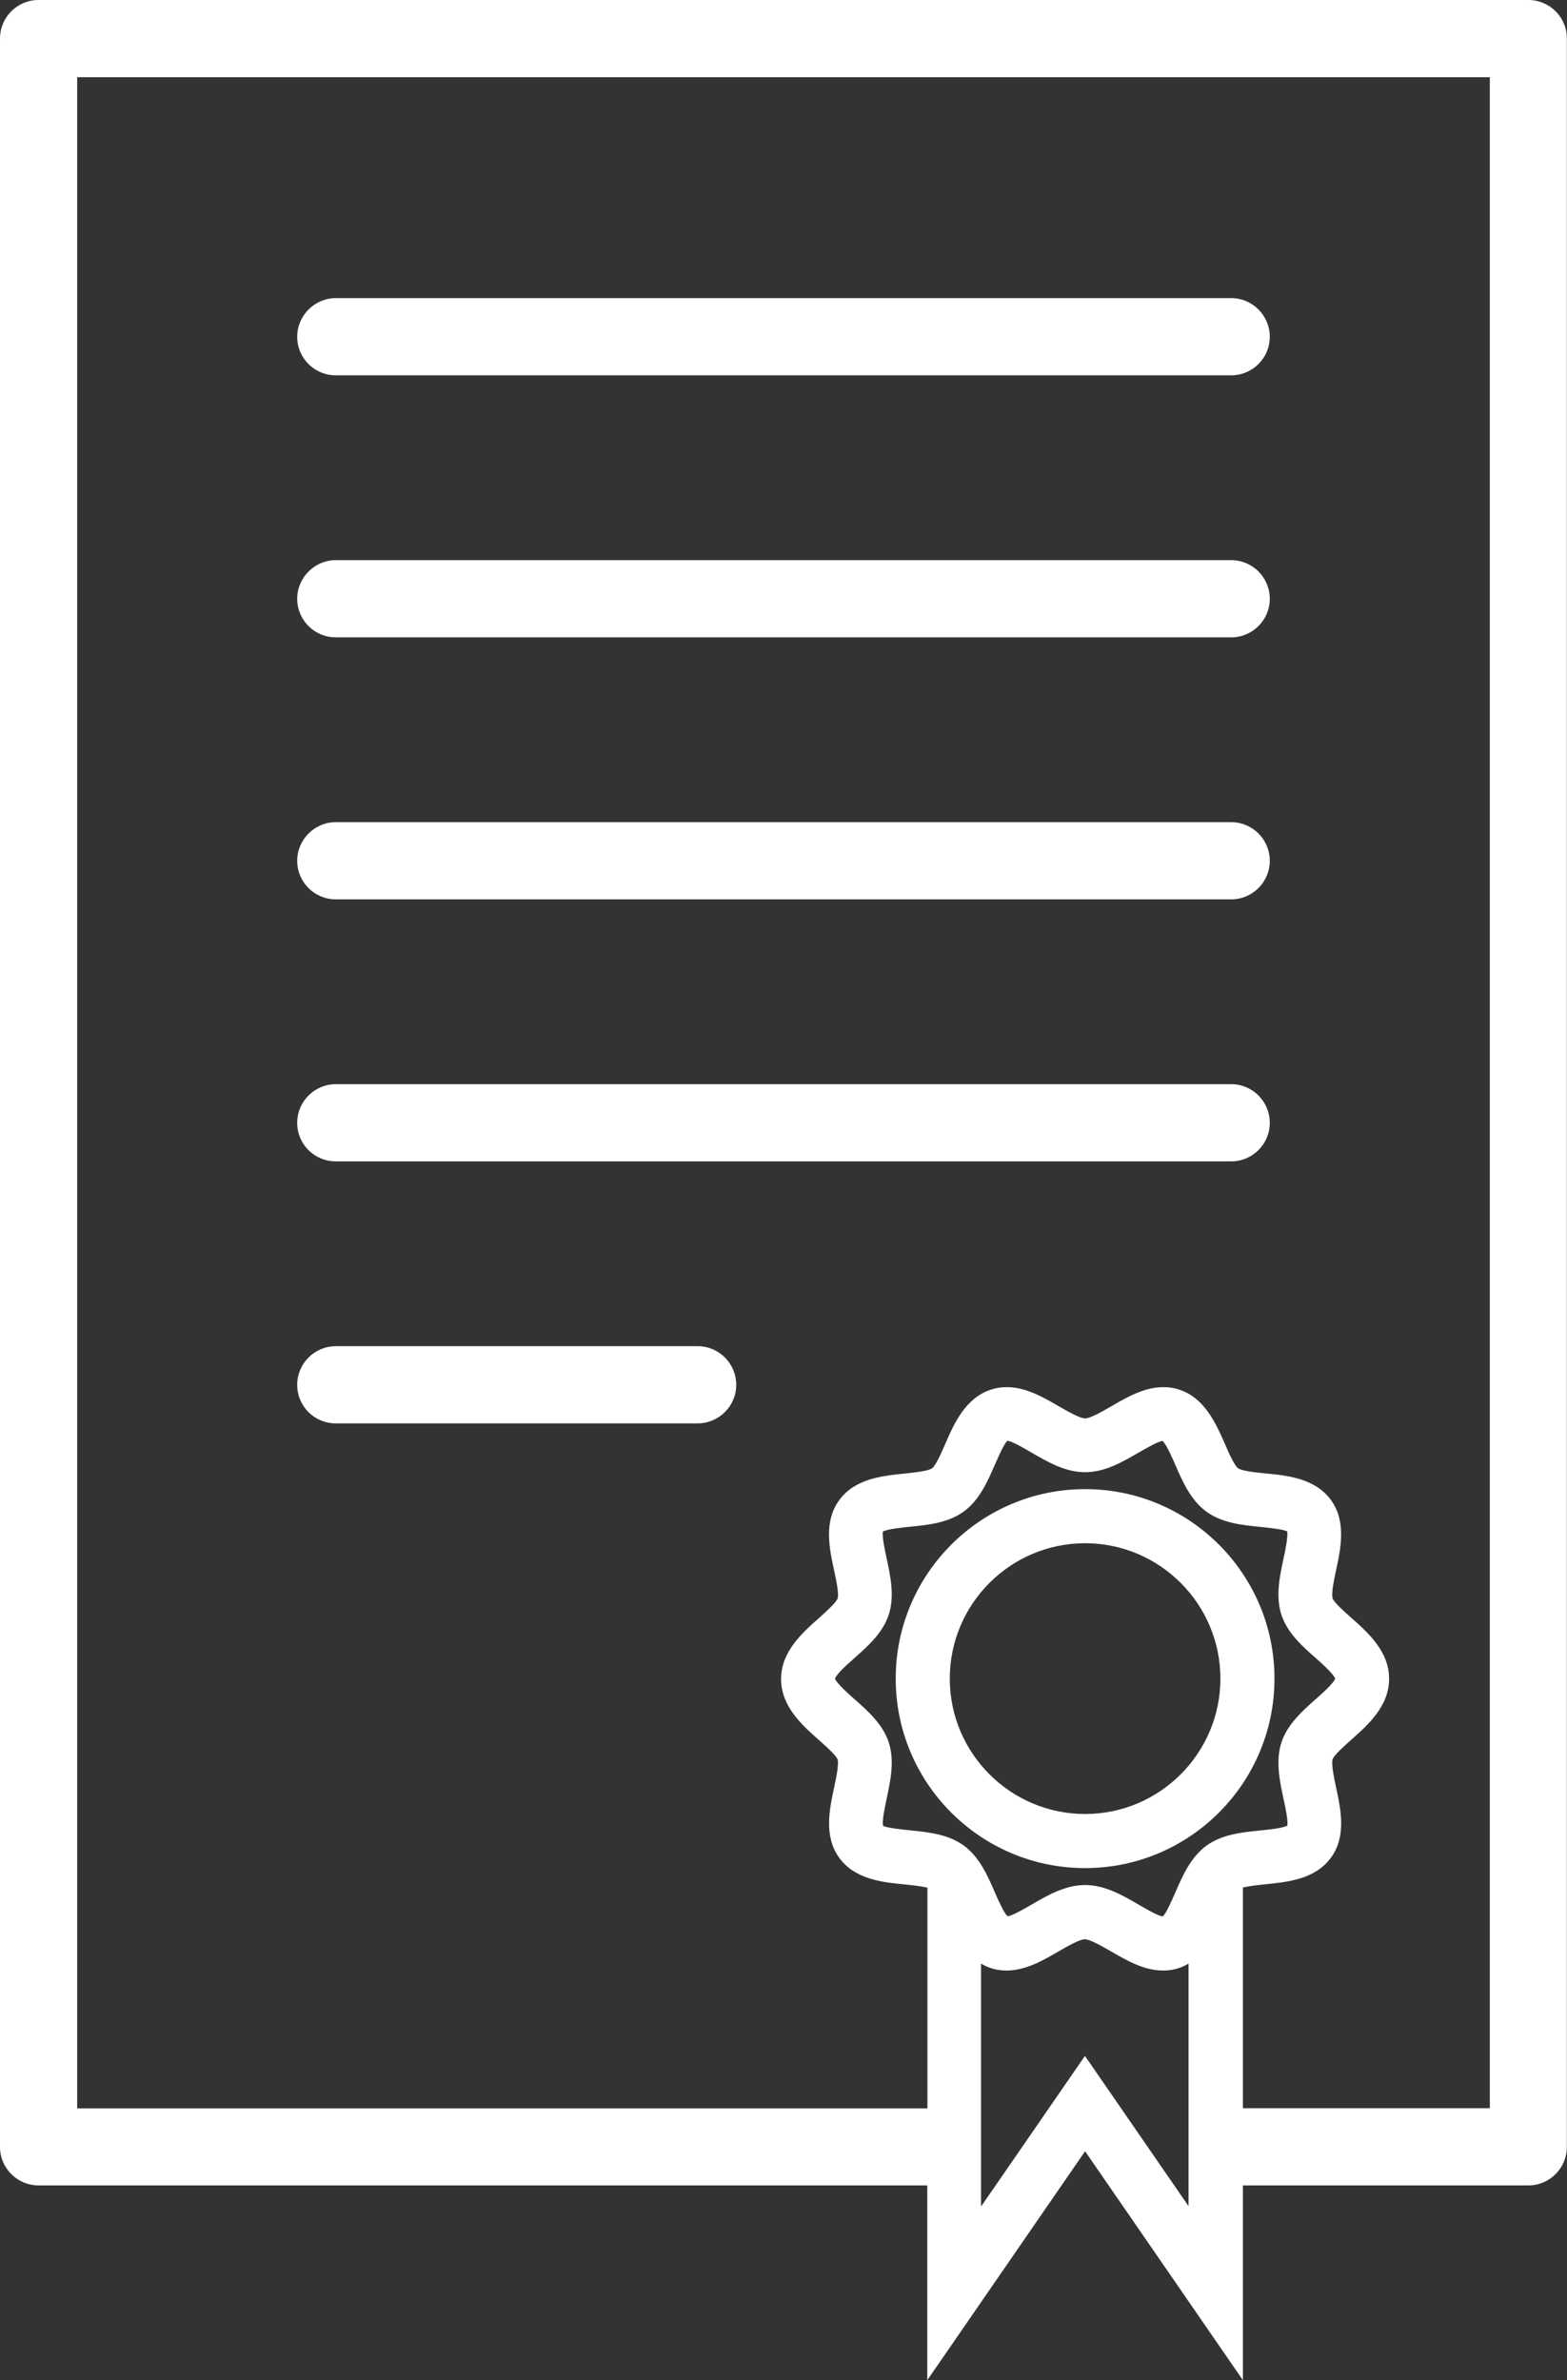 <?xml version="1.0" encoding="UTF-8"?>
<svg id="Layer_1" data-name="Layer 1" xmlns="http://www.w3.org/2000/svg" xmlns:xlink="http://www.w3.org/1999/xlink" viewBox="0 0 103.76 157.52">
  <rect x="0" y="0" width="103.76" height="157.52" fill="#333333" stroke="none"/>
  <defs>
    <style>
      .cls-1 {
        fill: none;
      }

      .cls-2 {
        fill: #fff;
      }

      .cls-3 {
        clip-path: url(#clippath);
      }
    </style>
    <clipPath id="clippath">
      <rect class="cls-1" width="103.76" height="157.52"/>
    </clipPath>
  </defs>
  <g class="cls-3">
    <path class="cls-2" d="M22.24,24.84h59.28c1.41,0,2.56-1.14,2.56-2.55s-1.14-2.56-2.56-2.56H22.24c-1.41,0-2.56,1.15-2.56,2.56s1.14,2.55,2.56,2.55"/>
    <path class="cls-2" d="M22.24,42.18h59.28c1.41,0,2.56-1.14,2.56-2.55s-1.14-2.56-2.56-2.56H22.24c-1.41,0-2.56,1.15-2.56,2.56s1.14,2.55,2.56,2.55"/>
    <path class="cls-2" d="M22.24,59.52h59.28c1.41,0,2.56-1.14,2.56-2.55s-1.14-2.56-2.56-2.56H22.24c-1.41,0-2.56,1.15-2.56,2.56s1.14,2.55,2.56,2.55"/>
    <path class="cls-2" d="M22.24,76.86h59.28c1.41,0,2.56-1.14,2.56-2.55s-1.14-2.56-2.56-2.56H22.24c-1.41,0-2.56,1.14-2.56,2.56s1.14,2.55,2.56,2.55"/>
    <path class="cls-2" d="M22.24,94.2h23.95c1.41,0,2.56-1.14,2.56-2.55s-1.14-2.56-2.56-2.56h-23.95c-1.41,0-2.56,1.14-2.56,2.56s1.14,2.55,2.56,2.55"/>
    <path class="cls-2" d="M71.85,120.05c-4.94,0-8.96-4.02-8.96-8.96s4.02-8.96,8.96-8.96,8.96,4.02,8.96,8.96-4.02,8.96-8.96,8.96M71.85,98.55c-6.91,0-12.54,5.62-12.54,12.54s5.62,12.54,12.54,12.54,12.54-5.62,12.54-12.54-5.62-12.54-12.54-12.54"/>
    <path class="cls-2" d="M98.65,139.52h-16.35v-14.6c.4-.11,1.04-.17,1.5-.22,1.47-.15,3.29-.33,4.33-1.76,1.04-1.42.65-3.21.34-4.64-.13-.62-.33-1.56-.23-1.87.09-.28.81-.91,1.23-1.29,1.12-.99,2.51-2.23,2.51-4.04s-1.39-3.05-2.51-4.04c-.43-.38-1.14-1.01-1.23-1.28-.1-.32.1-1.25.23-1.87.31-1.43.69-3.22-.34-4.64-1.04-1.43-2.87-1.62-4.33-1.76-.62-.06-1.57-.16-1.82-.34-.25-.18-.64-1.07-.87-1.61-.6-1.36-1.34-3.05-3.04-3.6-.33-.11-.68-.16-1.04-.16-1.26,0-2.42.67-3.43,1.26-.56.32-1.4.81-1.75.81s-1.19-.49-1.75-.81c-1.02-.59-2.17-1.26-3.43-1.26-.36,0-.71.05-1.04.16-1.7.55-2.45,2.24-3.04,3.6-.23.53-.62,1.43-.87,1.61-.26.19-1.2.28-1.82.35-1.47.15-3.29.33-4.33,1.76-1.04,1.42-.65,3.21-.34,4.64.13.62.34,1.56.23,1.87-.1.28-.81.91-1.23,1.29-1.12.99-2.51,2.23-2.51,4.04s1.39,3.05,2.51,4.04c.43.38,1.14,1.01,1.23,1.28.1.32-.1,1.25-.23,1.87-.31,1.43-.69,3.22.34,4.64,1.04,1.43,2.87,1.62,4.33,1.76.46.05,1.1.11,1.51.22v14.6H5.11V5.11h93.54v134.41ZM79.88,122.15c-1.03.75-1.57,1.98-2.04,3.06-.24.54-.62,1.43-.85,1.62-.33-.04-1.11-.5-1.59-.78-1.05-.61-2.23-1.3-3.55-1.3s-2.5.69-3.55,1.3c-.47.27-1.24.72-1.58.77-.26-.24-.63-1.09-.86-1.62-.47-1.08-1.01-2.31-2.04-3.06-1.04-.76-2.38-.89-3.57-1.01-.58-.06-1.54-.16-1.78-.3-.07-.32.12-1.24.24-1.79.25-1.17.54-2.5.14-3.73-.39-1.19-1.38-2.08-2.26-2.85-.42-.37-1.18-1.05-1.3-1.37.11-.32.88-1,1.3-1.37.88-.78,1.87-1.66,2.26-2.86.4-1.23.11-2.56-.14-3.73-.12-.55-.31-1.44-.25-1.77.3-.17,1.22-.26,1.79-.32,1.19-.12,2.53-.25,3.57-1.01,1.03-.75,1.57-1.98,2.04-3.06.24-.54.62-1.43.85-1.62.33.04,1.11.5,1.59.78,1.05.61,2.23,1.3,3.55,1.3s2.5-.69,3.55-1.3c.47-.27,1.24-.72,1.58-.77.26.24.63,1.09.86,1.62.47,1.08,1.01,2.31,2.04,3.06,1.04.76,2.38.89,3.57,1.01.58.06,1.54.16,1.78.3.07.32-.12,1.24-.24,1.79-.25,1.17-.54,2.5-.14,3.73.39,1.19,1.38,2.08,2.26,2.85.42.37,1.18,1.05,1.3,1.37-.11.32-.88,1-1.3,1.37-.88.78-1.87,1.66-2.26,2.86-.4,1.23-.11,2.56.14,3.73.12.54.31,1.44.25,1.77-.3.17-1.22.26-1.79.32-1.19.12-2.53.25-3.57,1.01M78.72,146.03l-6.88-9.97-6.88,9.97v-16.08c.2.12.42.22.65.3.33.11.68.16,1.04.16,1.26,0,2.42-.67,3.43-1.26.56-.32,1.4-.81,1.75-.81s1.19.49,1.75.81c1.02.59,2.17,1.26,3.43,1.26.36,0,.71-.05,1.04-.16.24-.08.45-.18.65-.3v16.08ZM101.2,0H2.55C1.14,0,0,1.14,0,2.56v139.52c0,1.41,1.14,2.55,2.56,2.55h58.84v12.89l10.45-15.15,10.45,15.15v-12.89h18.9c1.41,0,2.55-1.14,2.55-2.55V2.56C103.76,1.14,102.61,0,101.2,0"/>
  </g>
</svg>